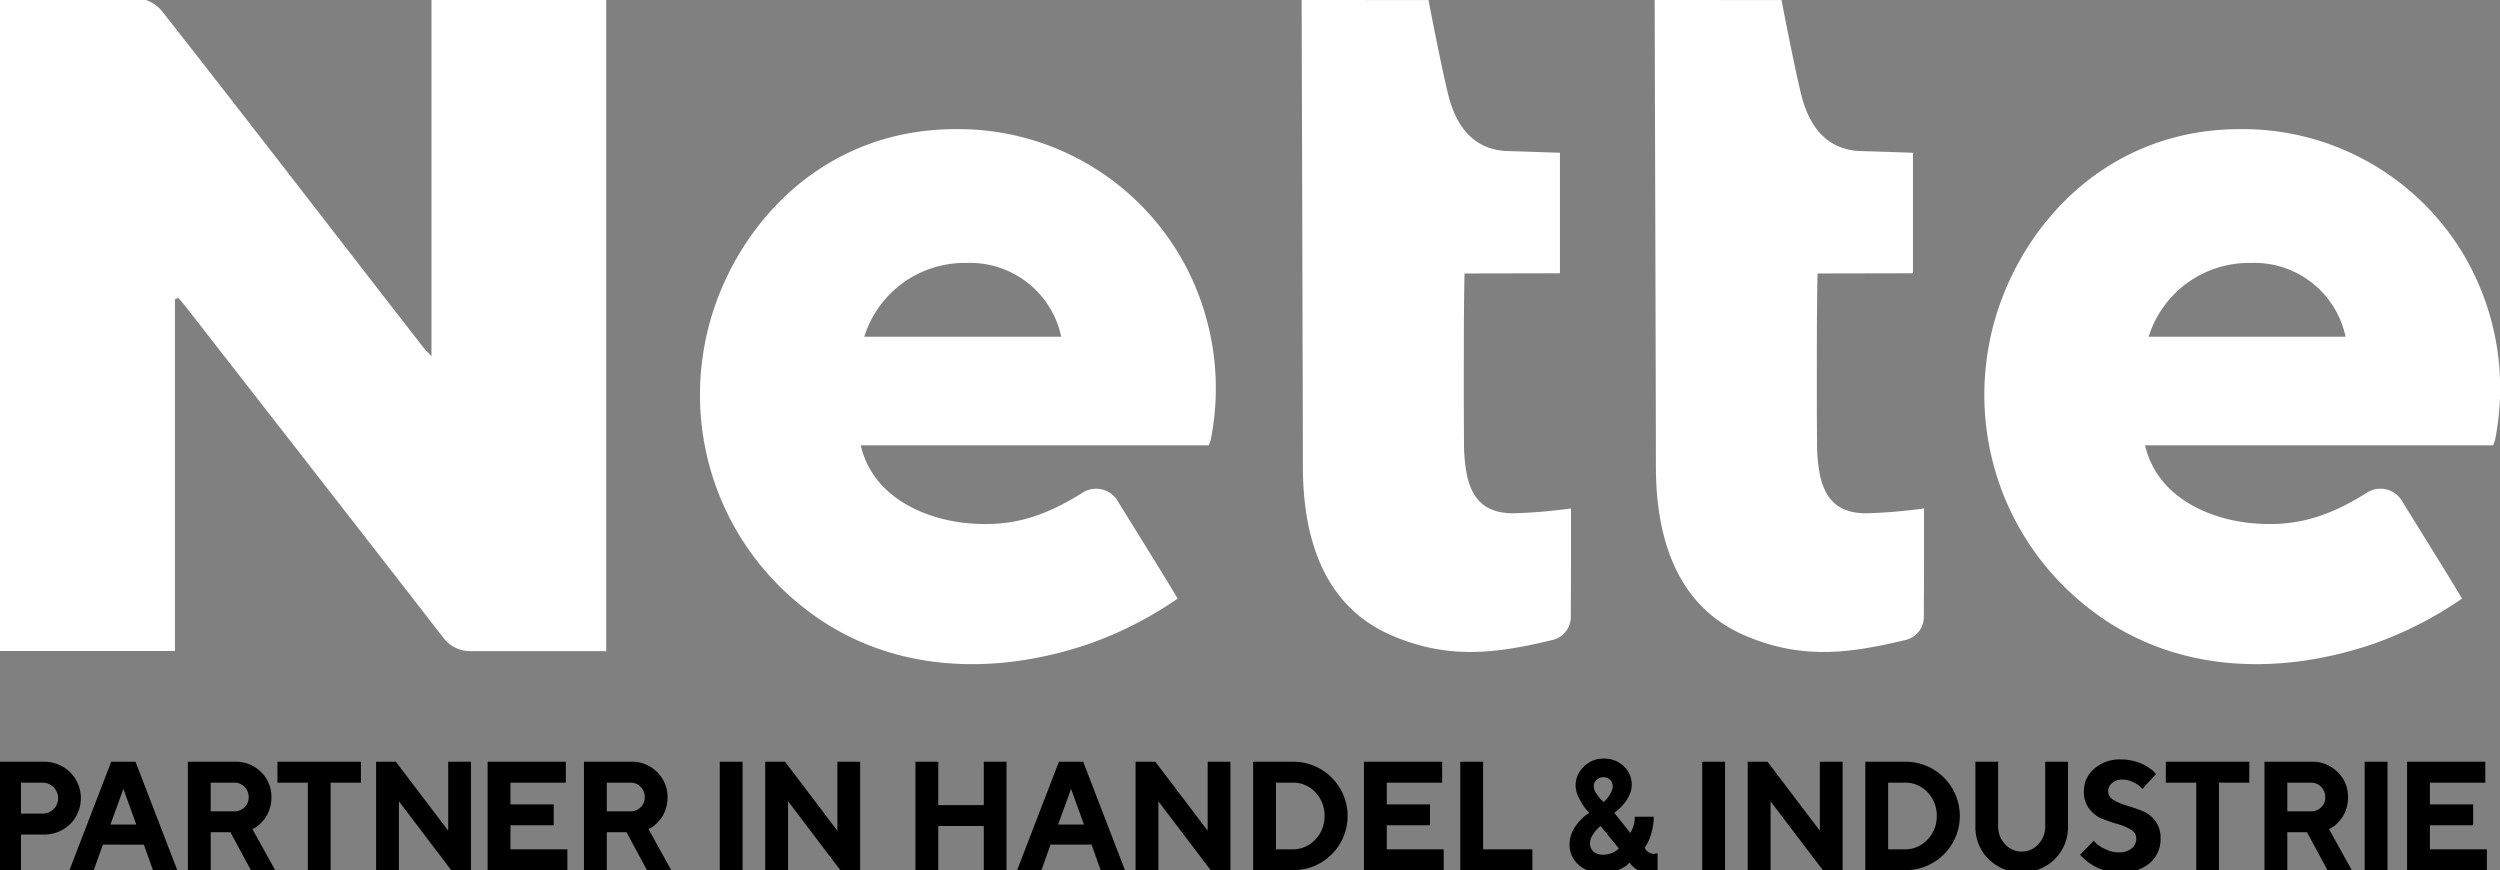 <svg id="b18db114-b7d0-479a-a54c-b5ea1fa875ba" data-name="Ebene 1" xmlns="http://www.w3.org/2000/svg" width="94.085mm" height="32.749mm" viewBox="0 0 266.698 92.831">
  <rect x="0" y="0" width="266.698" height="92.831" fill="#808080" stroke="none"/>
  <title>Zeichenfläche 1</title>
  <path d="M18.663,31.906V69.448H0V-.187S12.213-.212,14.355-.212a3.882,3.882,0,0,1,3.076,1.592c9.384,11.941,18.319,23.589,27.646,35.575.22.282.479.534.954,1.057V-.079H64.673V69.46l-14.579.005a3.591,3.591,0,0,1-2.753-1.373C38.065,56.133,29.015,44.528,19.714,32.589c-.216-.277-.459-.533-.689-.799Z" style="fill: #fff"/>
  <path d="M129.224,46.59a28.051,28.051,0,0,0-2.994-18.683A27.436,27.436,0,0,0,101.971,13.775c-15.889,0-25.379,12.711-26.987,24.138A28.8,28.8,0,0,0,85.093,64.304c9.482,7.922,21.478,7.695,31.156,4.357a39.974,39.974,0,0,0,9.383-4.804c-1.539-2.606-4.903-7.964-6.456-10.503a2.677,2.677,0,0,0-3.663-.812c-4.428,2.803-7.961,3.672-12.321,3.269S93.137,53.156,91.822,47.506h37.118A3.391,3.391,0,0,0,129.224,46.59ZM92.202,35.923a11.204,11.204,0,0,1,10.92-7.872,9.938,9.938,0,0,1,10.088,7.872Z" style="fill: #fff"/>
  <path d="M167.592,59.727V54.242a57.185,57.185,0,0,1-6.169.516c-2.78-.016-4.273-1.258-4.906-3.944a17.419,17.419,0,0,1-.335-3.759c-.038-3.17-.02-9.208-.016-12.519l.001 0c.001-.279.035-4.93.074-5.365,2.444,0,7.626-.018,10.172-.018V16.294l-5.804-.186c-3.253-.212-5.249-2.381-6.159-6.182-.812-3.391-2.059-9.92-2.059-9.92L138.858,0s.132,44.337.132,49.746c0,7.539,2.153,14.869,9.44,18.026,5.991,2.595,11.077,1.983,17.211.494a2.527,2.527,0,0,0,1.931-2.412C167.582,62.915,167.591,62.667,167.592,59.727Z" style="fill: #fff"/>
  <path d="M205.252,59.727V54.242a57.185,57.185,0,0,1-6.169.516c-2.78-.016-4.273-1.258-4.906-3.944a17.419,17.419,0,0,1-.335-3.759c-.038-3.17-.02-9.208-.016-12.519l.001 0c.001-.279.035-4.93.074-5.365,2.444,0,7.626-.018,10.172-.018V16.294l-5.804-.186c-3.253-.212-5.249-2.381-6.159-6.182-.812-3.391-2.059-9.92-2.059-9.92L176.518,0s.132,44.337.132,49.746c0,7.539,2.153,14.869,9.44,18.026,5.991,2.595,11.077,1.983,17.211.494a2.527,2.527,0,0,0,1.931-2.412C205.242,62.915,205.252,62.667,205.252,59.727Z" style="fill: #fff"/>
  <path d="M266.237,46.59a28.051,28.051,0,0,0-2.994-18.683,27.436,27.436,0,0,0-24.258-14.133c-15.889,0-25.379,12.711-26.987,24.138a28.8,28.8,0,0,0,10.109,26.391c9.482,7.922,21.478,7.695,31.156,4.357a39.974,39.974,0,0,0,9.383-4.804c-1.539-2.606-4.903-7.964-6.456-10.503a2.677,2.677,0,0,0-3.663-.812c-4.428,2.803-7.961,3.672-12.321,3.269S230.151,53.156,228.835,47.506h37.118A3.391,3.391,0,0,0,266.237,46.59ZM229.216,35.923a11.204,11.204,0,0,1,10.92-7.872,9.938,9.938,0,0,1,10.088,7.872Z" style="fill: #fff"/>
  <path d="M259.224,90.606V88.039h4.61V85.811h-4.61V83.494h5.907V81.26H256.788V92.831h8.511V90.606Zm-6.964,2.225h2.436V81.26h-2.436Zm-4.203-7.77a1.436,1.436,0,0,1-.439,1.06,1.515,1.515,0,0,1-1.106.433h-2.505V83.494h2.505a1.49,1.49,0,0,1,1.106.445,1.538,1.538,0,0,1,.439,1.123m-6.485,7.77h2.436V88.78h2.103l2.183,4.052H250.887l-2.428-4.382.205-.111a2.243,2.243,0,0,0,.516-.365,4.736,4.736,0,0,0,.587-.635,3.473,3.473,0,0,0,.504-.977,3.884,3.884,0,0,0,.214-1.299,3.654,3.654,0,0,0-1.106-2.698A3.777,3.777,0,0,0,246.593,81.26h-5.021ZM231.05,81.26v2.234h3.243v9.337H236.72v-9.337h3.234V81.26Zm-3.151,8.183a1.339,1.339,0,0,1-.496,1.066,2.052,2.052,0,0,1-1.371.419,3.23,3.23,0,0,1-1.456-.348,3.771,3.771,0,0,1-.898-.553c-.134-.137-.236-.248-.311-.333l-1.465,1.485.182.199a3.252,3.252,0,0,0,.521.476,6.871,6.871,0,0,0,.843.558,5.237,5.237,0,0,0,1.217.473,5.929,5.929,0,0,0,1.53.197,4.571,4.571,0,0,0,3.151-1.017,3.344,3.344,0,0,0,1.143-2.621,2.971,2.971,0,0,0-.576-1.881,3.275,3.275,0,0,0-1.405-1.066c-.55-.217-1.1-.405-1.644-.564a5.871,5.871,0,0,1-1.393-.593,1.063,1.063,0,0,1-.573-.932,1.122,1.122,0,0,1,.425-.88,1.652,1.652,0,0,1,1.117-.365,2.439,2.439,0,0,1,1.123.276,3.219,3.219,0,0,1,.718.439c.111.111.199.202.265.279l1.453-1.576-.142-.16a2.185,2.185,0,0,0-.447-.399,5.953,5.953,0,0,0-.727-.453,4.8,4.8,0,0,0-1.063-.388,5.384,5.384,0,0,0-1.345-.165,4.122,4.122,0,0,0-2.866.992,3.117,3.117,0,0,0-1.103,2.399,2.962,2.962,0,0,0,.576,1.878,3.262,3.262,0,0,0,1.396,1.066c.547.217,1.094.402,1.644.561a5.622,5.622,0,0,1,1.402.593,1.068,1.068,0,0,1,.573.937m-12.224,1.402a2.352,2.352,0,0,1-1.775-.786,2.724,2.724,0,0,1-.738-1.94V81.26H210.734v6.858a4.825,4.825,0,0,0,1.408,3.539,5.086,5.086,0,0,0,7.061,0,4.825,4.825,0,0,0,1.408-3.539V81.26h-2.428v6.858a2.734,2.734,0,0,1-.735,1.946,2.342,2.342,0,0,1-1.772.781M203.209,83.494a3.199,3.199,0,0,1,2.428,1.034,3.551,3.551,0,0,1,.972,2.522,3.499,3.499,0,0,1-.994,2.522A3.224,3.224,0,0,1,203.209,90.606h-1.781v-7.112Zm-4.217-2.234V92.831h4.217a5.786,5.786,0,1,0,0-11.571Zm-4.85,0v7.36l-5.585-7.36h-2.111V92.831h2.436V85.48l5.582,7.351h2.106V81.26ZM181.594,92.831H184.03V81.26h-2.436Zm-9.545-8.924a1.551,1.551,0,0,1-.265.769,3.837,3.837,0,0,1-.43.615c-.111.114-.202.205-.276.268l-.254-.248a3.8,3.8,0,0,1-.53-.664,1.388,1.388,0,0,1-.268-.741.946.946,0,0,1,.285-.718,1.056,1.056,0,0,1,.766-.274.923.923,0,0,1,.698.282.978.978,0,0,1,.274.709m-.972,7.272a1.597,1.597,0,0,1-1.083-.328,1.151,1.151,0,0,1-.373-.909,1.651,1.651,0,0,1,.316-.92,3.884,3.884,0,0,1,.501-.635c.125-.114.228-.202.313-.268l1.946,2.396-.191.171a2.067,2.067,0,0,1-.59.328,2.243,2.243,0,0,1-.841.165m4.374-.744.245-.379a5.255,5.255,0,0,0,.484-1.222,6.012,6.012,0,0,0,.242-1.707h-2.023a3.115,3.115,0,0,1-.484,1.735l-1.698-2.148.188-.145a5,5,0,0,0,.476-.43,6.359,6.359,0,0,0,.541-.627,3.549,3.549,0,0,0,.459-.826,2.513,2.513,0,0,0,.194-.94,2.668,2.668,0,0,0-.843-2.003,2.975,2.975,0,0,0-2.154-.812,2.903,2.903,0,0,0-2.123.855,2.766,2.766,0,0,0-.866,2.043,3.013,3.013,0,0,0,.402,1.388,6.835,6.835,0,0,0,.65,1.049c.162.194.296.345.402.45l-.214.14a4.093,4.093,0,0,0-.527.442,6.75,6.75,0,0,0-.618.687,3.626,3.626,0,0,0-.527.957,3.286,3.286,0,0,0-.217,1.165,2.808,2.808,0,0,0,.986,2.166,3.677,3.677,0,0,0,2.573.892,3.839,3.839,0,0,0,1.567-.322,4.187,4.187,0,0,0,.949-.513,2.832,2.832,0,0,0,.322-.319l.222.291a2.961,2.961,0,0,0,.755.573,2.098,2.098,0,0,0,1.049.291,1.793,1.793,0,0,0,.966-.251V91.016l-.405.08a1.147,1.147,0,0,1-.972-.661m-11.976,2.396V90.606h-5.257V81.26h-2.436V92.831ZM147.94,90.606V88.039h4.61V85.811H147.94V83.494h5.907V81.26H145.504V92.831h8.511V90.606Zm-10.041-7.112a3.2,3.2,0,0,1,2.43,1.034,3.551,3.551,0,0,1,.972,2.522,3.501,3.501,0,0,1-.997,2.522,3.215,3.215,0,0,1-2.405,1.034h-1.778v-7.112Zm-4.214-2.234V92.831h4.214a5.786,5.786,0,1,0,0-11.571Zm-4.852,0v7.36l-5.582-7.36h-2.111V92.831h2.436V85.48l5.582,7.351h2.103V81.26Zm-12.389,8.844.974,2.727h2.593L115.552,81.26h-2.587l-4.459,11.571h2.593l.974-2.727Zm-.806-2.146H112.879l1.382-3.801ZM107.377,81.26h-2.428v4.633H100.094v-4.633h-2.436V92.831h2.436V88.119h4.855v4.713H107.377Zm-18.045,0v7.36L83.747,81.26H81.636V92.831h2.436V85.48L89.654,92.831H91.76V81.26ZM76.784,92.831h2.436V81.26H76.784Zm-8.004-7.77a1.426,1.426,0,0,1-.439,1.06,1.503,1.503,0,0,1-1.103.433H64.731V83.494h2.507a1.479,1.479,0,0,1,1.103.445,1.527,1.527,0,0,1,.439,1.123m-6.482,7.77h2.433V88.78h2.106l2.183,4.052H71.612l-2.428-4.382.205-.111a2.243,2.243,0,0,0,.516-.365,4.737,4.737,0,0,0,.587-.635,3.473,3.473,0,0,0,.504-.977,3.884,3.884,0,0,0,.214-1.299,3.665,3.665,0,0,0-1.106-2.698A3.777,3.777,0,0,0,67.318,81.26H62.297ZM54.456,90.606V88.039h4.61V85.811H54.456V83.494h5.907V81.26H52.02V92.831h8.508V90.606ZM47.814,81.26v7.36L42.232,81.26H40.121V92.831h2.436V85.48l5.582,7.351h2.103V81.26Zm-18.216,0v2.234H32.841v9.337h2.428v-9.337h3.234V81.26Zm-3.072,3.801a1.436,1.436,0,0,1-.439,1.06,1.515,1.515,0,0,1-1.106.433H22.478V83.494H24.983a1.49,1.49,0,0,1,1.106.445,1.538,1.538,0,0,1,.439,1.123m-6.485,7.77h2.436V88.78h2.103l2.183,4.052h2.593L26.929,88.449l.205-.111a2.242,2.242,0,0,0,.516-.365,4.943,4.943,0,0,0,.59-.635,3.549,3.549,0,0,0,.501-.977,3.884,3.884,0,0,0,.214-1.299,3.662,3.662,0,0,0-1.103-2.698,3.788,3.788,0,0,0-2.79-1.103H20.042ZM15.346,90.105l.974,2.727H18.913L14.454,81.26H11.867L7.408,92.831h2.593l.974-2.727ZM14.54,87.959H11.781l1.382-3.801ZM4.501,83.494a1.665,1.665,0,0,1,1.214.482,1.661,1.661,0,0,1,0,2.345,1.672,1.672,0,0,1-1.214.476H2.239V83.494ZM-.197,81.26V92.831H2.239v-3.801H4.578a3.982,3.982,0,0,0,2.903-1.117A3.914,3.914,0,0,0,7.479,82.377,4.005,4.005,0,0,0,4.578,81.26Z"/>
</svg>
